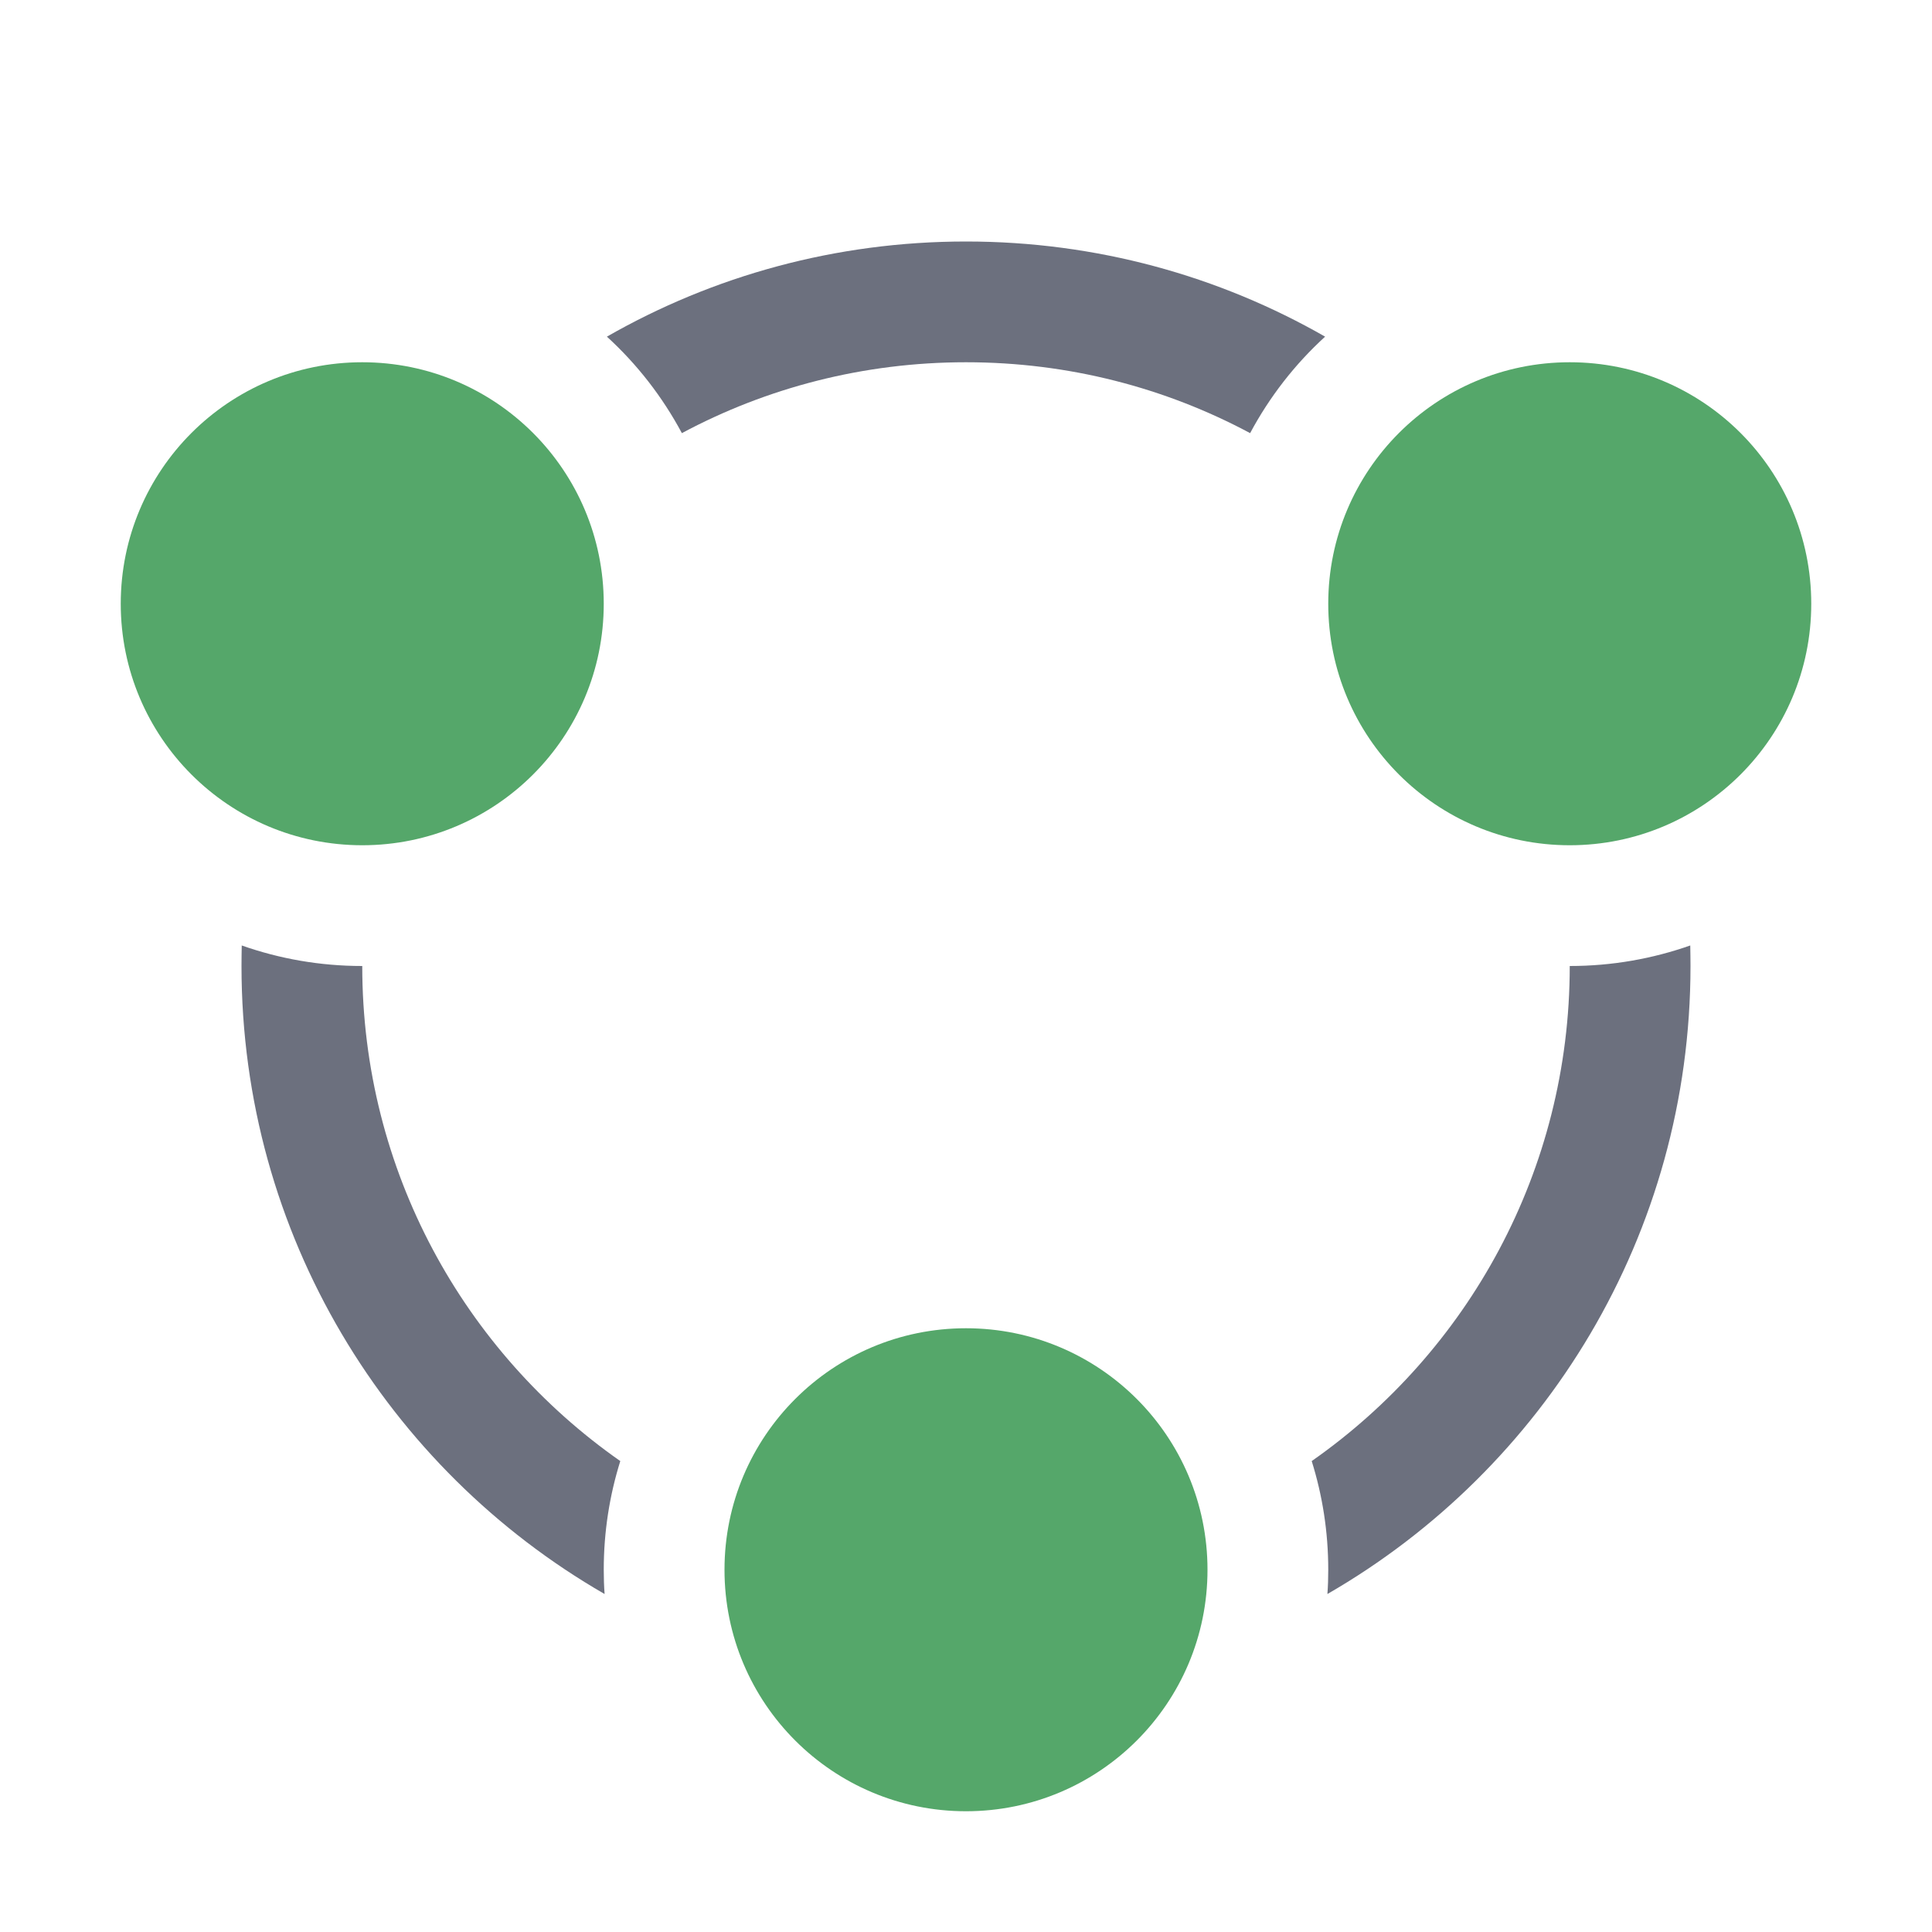 <svg width="16" height="16" viewBox="0 0 16 16" fill="none" xmlns="http://www.w3.org/2000/svg">
<path d="M5 5C5 6.105 4.105 7 3 7C1.895 7 1 6.105 1 5C1 3.895 1.895 3 3 3C4.105 3 5 3.895 5 5Z" fill="#55A76A"/>
<path d="M10 13C10 14.105 9.105 15 8 15C6.895 15 6 14.105 6 13C6 11.895 6.895 11 8 11C9.105 11 10 11.895 10 13Z" fill="#55A76A"/>
<path d="M13 7C14.105 7 15 6.105 15 5C15 3.895 14.105 3 13 3C11.895 3 11 3.895 11 5C11 6.105 11.895 7 13 7Z" fill="#55A76A"/>
<path d="M5.647 3.587C5.486 3.286 5.276 3.016 5.026 2.788C5.903 2.286 6.918 2 8 2C9.082 2 10.097 2.286 10.974 2.788C10.724 3.016 10.514 3.286 10.353 3.587C9.652 3.212 8.851 3 8 3C7.149 3 6.348 3.212 5.647 3.587Z" fill="#6C707E"/>
<path d="M13 8C13 9.697 12.155 11.196 10.863 12.1C10.952 12.384 11 12.686 11 13C11 13.068 10.998 13.135 10.993 13.201C12.79 12.165 14 10.224 14 8C14 7.943 13.999 7.887 13.998 7.83C13.685 7.94 13.35 8 13 8Z" fill="#6C707E"/>
<path d="M5.007 13.201C5.002 13.135 5 13.068 5 13C5 12.686 5.048 12.384 5.137 12.1C3.845 11.196 3 9.697 3 8C2.65 8 2.314 7.94 2.002 7.83C2.001 7.887 2 7.943 2 8C2 10.224 3.21 12.165 5.007 13.201Z" fill="#6C707E"/>
</svg>
